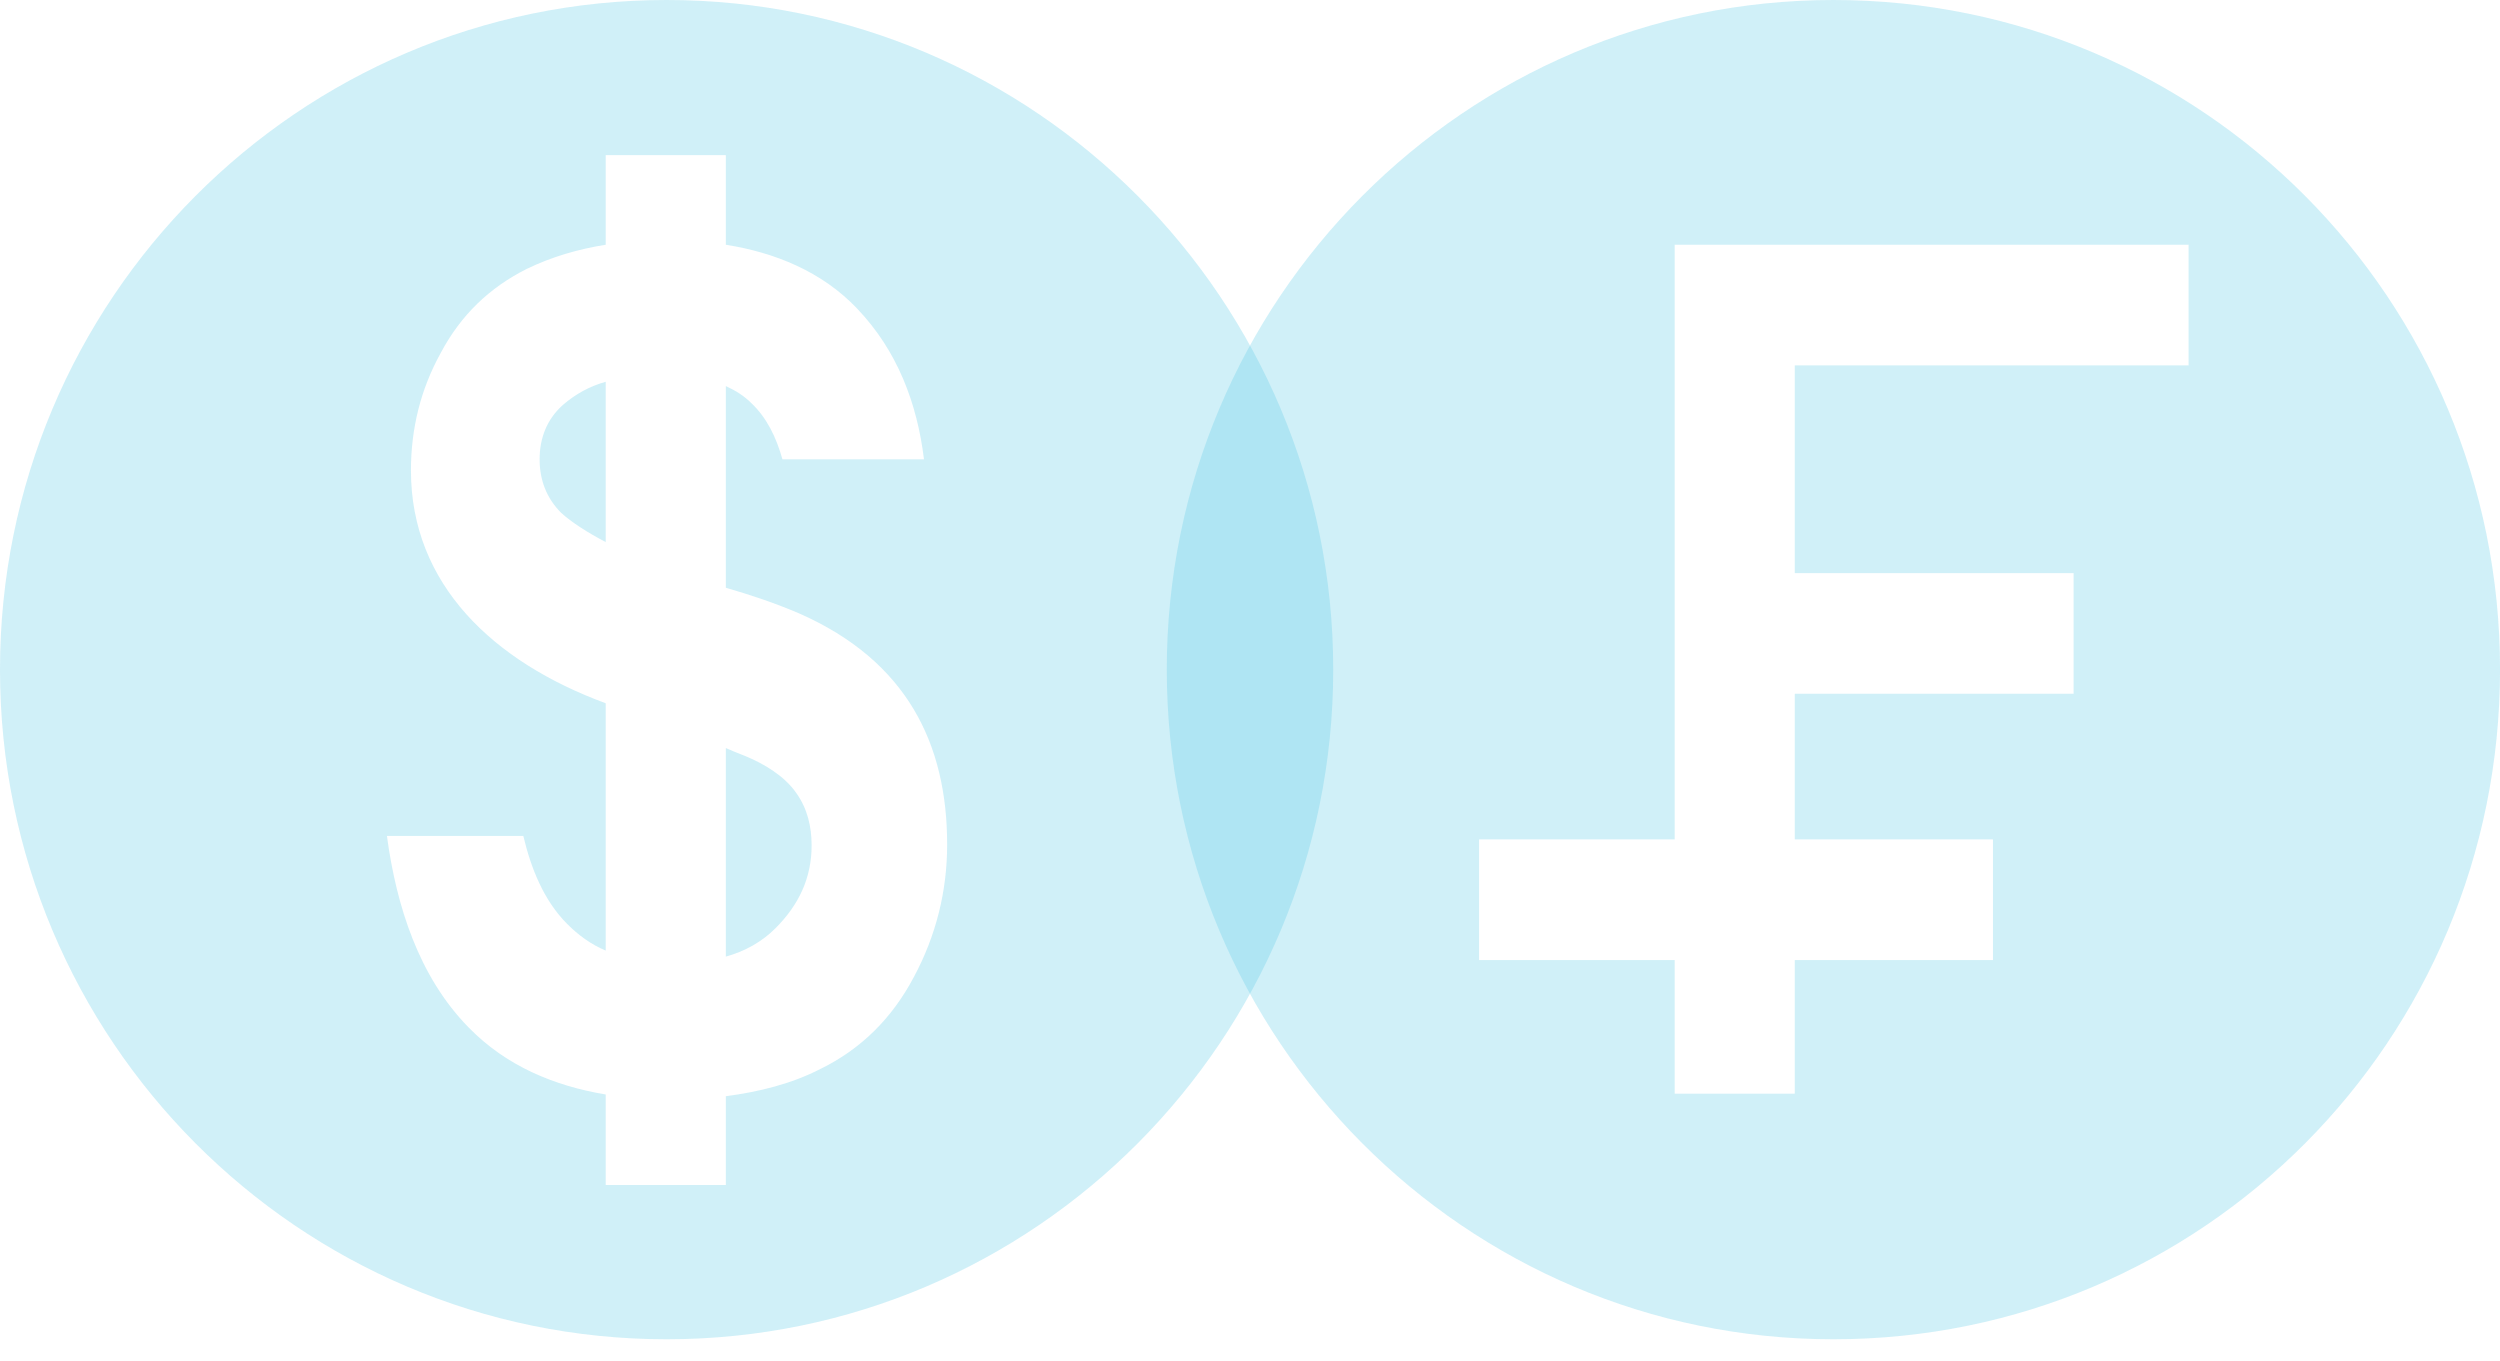 <svg width="79" height="43" viewBox="0 0 79 43" fill="none" xmlns="http://www.w3.org/2000/svg">
<g clip-path="url(#clip0_18_18337)">
<path fill-rule="evenodd" clip-rule="evenodd" d="M21.065 0C32.695 0 42.13 9.477 42.13 21.16C42.13 32.844 32.696 42.321 21.065 42.321C9.435 42.321 0 32.844 0 21.16C0 9.477 9.434 0 21.065 0ZM12.227 26.416C12.525 28.622 13.23 30.855 14.803 32.462C15.995 33.687 17.514 34.314 19.14 34.586V37.446H22.936V34.641C23.966 34.504 24.996 34.259 25.945 33.769C27.22 33.142 28.196 32.163 28.873 30.883C29.578 29.575 29.93 28.159 29.93 26.689C29.93 23.503 28.656 20.888 25.267 19.39C24.508 19.063 23.695 18.791 22.936 18.573V12.2C23.234 12.337 23.505 12.5 23.749 12.745C24.237 13.208 24.535 13.834 24.725 14.515H29.198C28.982 12.745 28.358 11.084 27.084 9.75C25.972 8.579 24.481 7.979 22.936 7.734V4.902H19.14V7.734C18.273 7.871 17.432 8.116 16.646 8.497C15.454 9.096 14.559 9.967 13.935 11.139C13.284 12.309 12.986 13.562 12.986 14.869C12.986 18.464 15.589 20.915 19.14 22.223V30.038C18.679 29.847 18.272 29.548 17.92 29.194C17.188 28.459 16.782 27.451 16.537 26.416H12.226L12.227 26.416ZM19.14 17.13C18.57 16.83 18.056 16.503 17.73 16.203C17.269 15.74 17.052 15.168 17.052 14.515C17.052 13.862 17.269 13.262 17.784 12.799C18.191 12.445 18.652 12.2 19.14 12.064V17.13ZM22.935 23.638C23.125 23.72 23.315 23.802 23.532 23.883C24.129 24.128 24.779 24.509 25.159 25.054C25.511 25.544 25.647 26.116 25.647 26.715C25.647 27.75 25.24 28.595 24.508 29.33C24.074 29.766 23.532 30.065 22.936 30.229V23.638H22.935Z" fill="#62CBE6" fill-opacity="0.3"/>
<path fill-rule="evenodd" clip-rule="evenodd" d="M57.935 0C69.593 0 79.001 9.45 79.001 21.16C79.001 32.87 69.593 42.321 57.935 42.321C46.305 42.321 36.87 32.844 36.87 21.16C36.87 9.477 46.305 0 57.935 0ZM52.92 7.734H69.159V11.547H56.715V18.11H65.526V21.923H56.715V26.525H62.978V30.338H56.715V34.559H52.92V30.338H46.739V26.525H52.92V7.734Z" fill="#62CBE6" fill-opacity="0.3"/>
</g>
<defs>
<clipPath id="clip0_18_18337">
<rect width="79" height="42.32" fill="white"/>
</clipPath>
</defs>
</svg>
